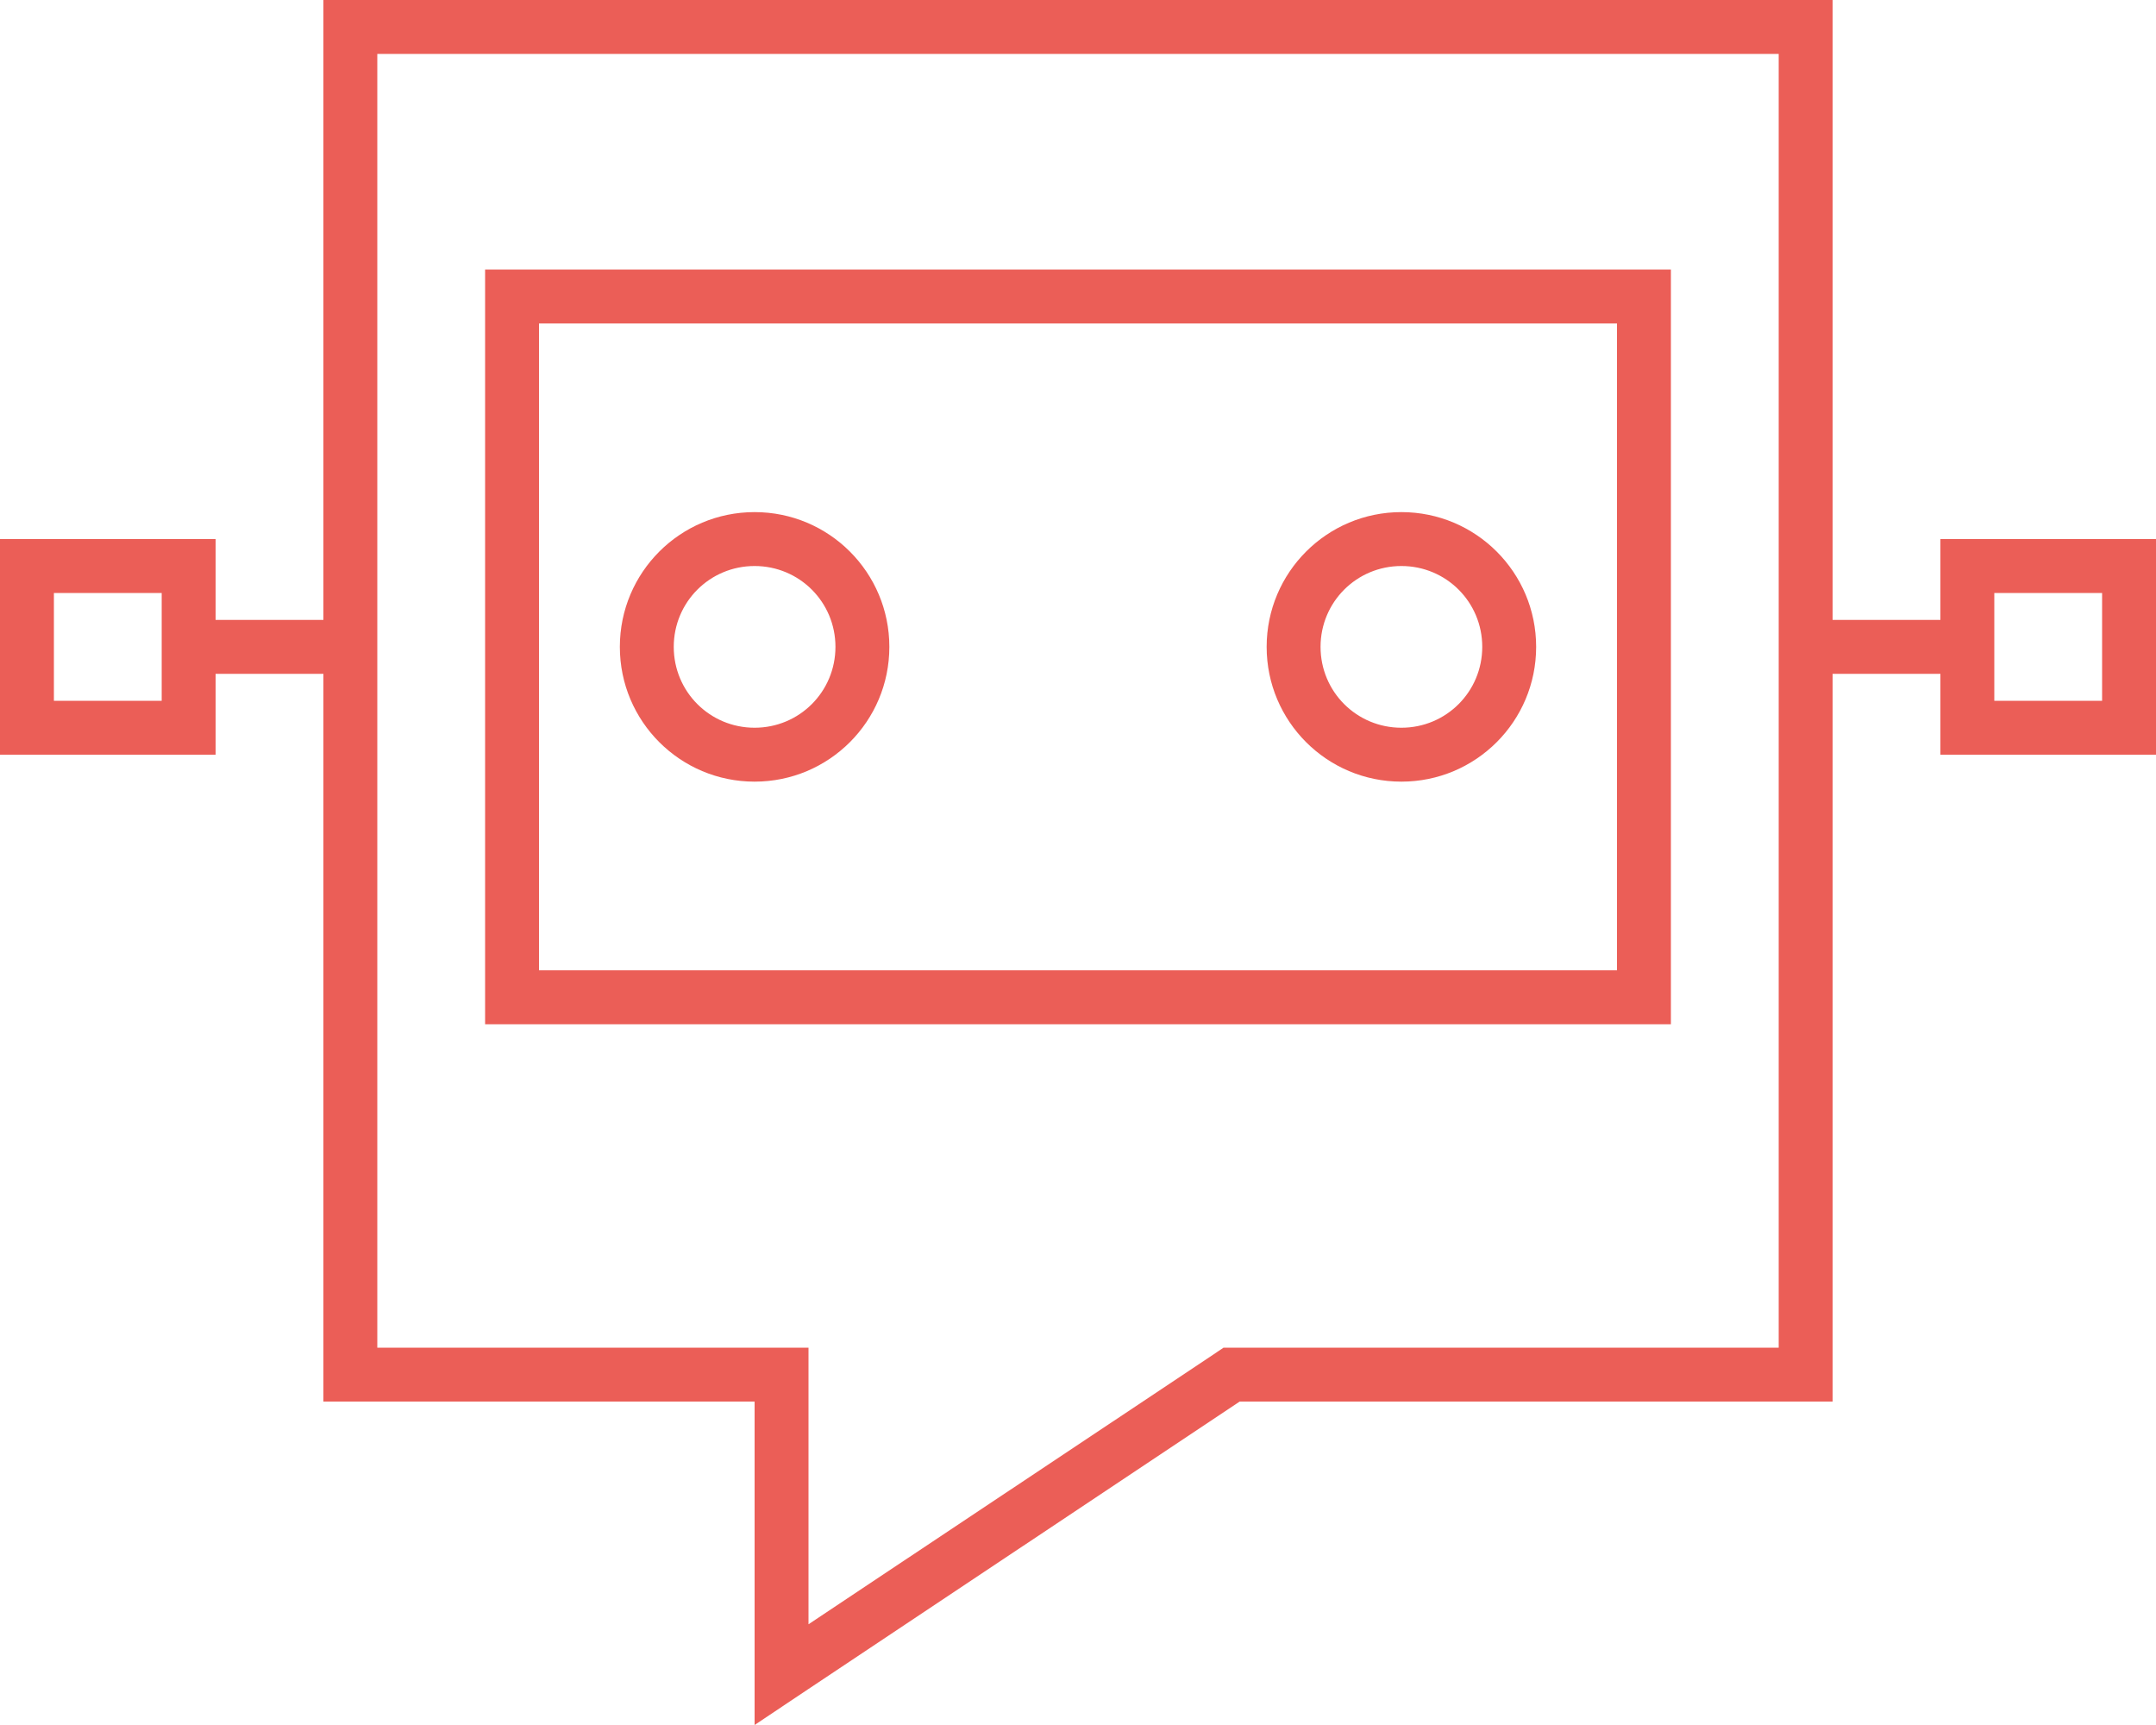 <?xml version="1.0" encoding="utf-8"?>
<!-- Generator: Adobe Illustrator 28.7.2, SVG Export Plug-In . SVG Version: 9.03 Build 54978)  -->
<svg version="1.1" id="Ebene_1" xmlns="http://www.w3.org/2000/svg" xmlns:xlink="http://www.w3.org/1999/xlink" x="0px" y="0px"
	 viewBox="0 0 640 512" style="enable-background:new 0 0 640 512;" xml:space="preserve">
<style type="text/css">
	.st0{fill:#EB5E57;}
</style>
<path class="st0" d="M208,416h16v16v60.8V512l16-10.7L368,416h160h16v-16V200h32v8v16h16h32h16v-16v-32v-16h-16h-32h-16v16v8h-32V16
	V0h-16H112H96v16v168H64v-8v-16H48H16H0v16v32v16h16h32h16v-16v-8h32v200v16h16H208z M112,400V16h416v384H368h-4.8l-4,2.7L240,482.1
	V416v-16h-16H112z M160,96h320v192H160V96z M144,80v16v192v16h16h320h16v-16V96V80h-16H160H144z M224,216c-13.3,0-24-10.7-24-24
	s10.7-24,24-24s24,10.7,24,24S237.3,216,224,216z M184,192c0,22.1,17.9,40,40,40s40-17.9,40-40s-17.9-40-40-40S184,169.9,184,192z
	 M440,192c0,13.3-10.7,24-24,24s-24-10.7-24-24s10.7-24,24-24S440,178.7,440,192z M416,152c-22.1,0-40,17.9-40,40s17.9,40,40,40
	s40-17.9,40-40S438.1,152,416,152z M624,176v32h-32v-32H624z M16,176h32v32H16V176z"/>
</svg>
